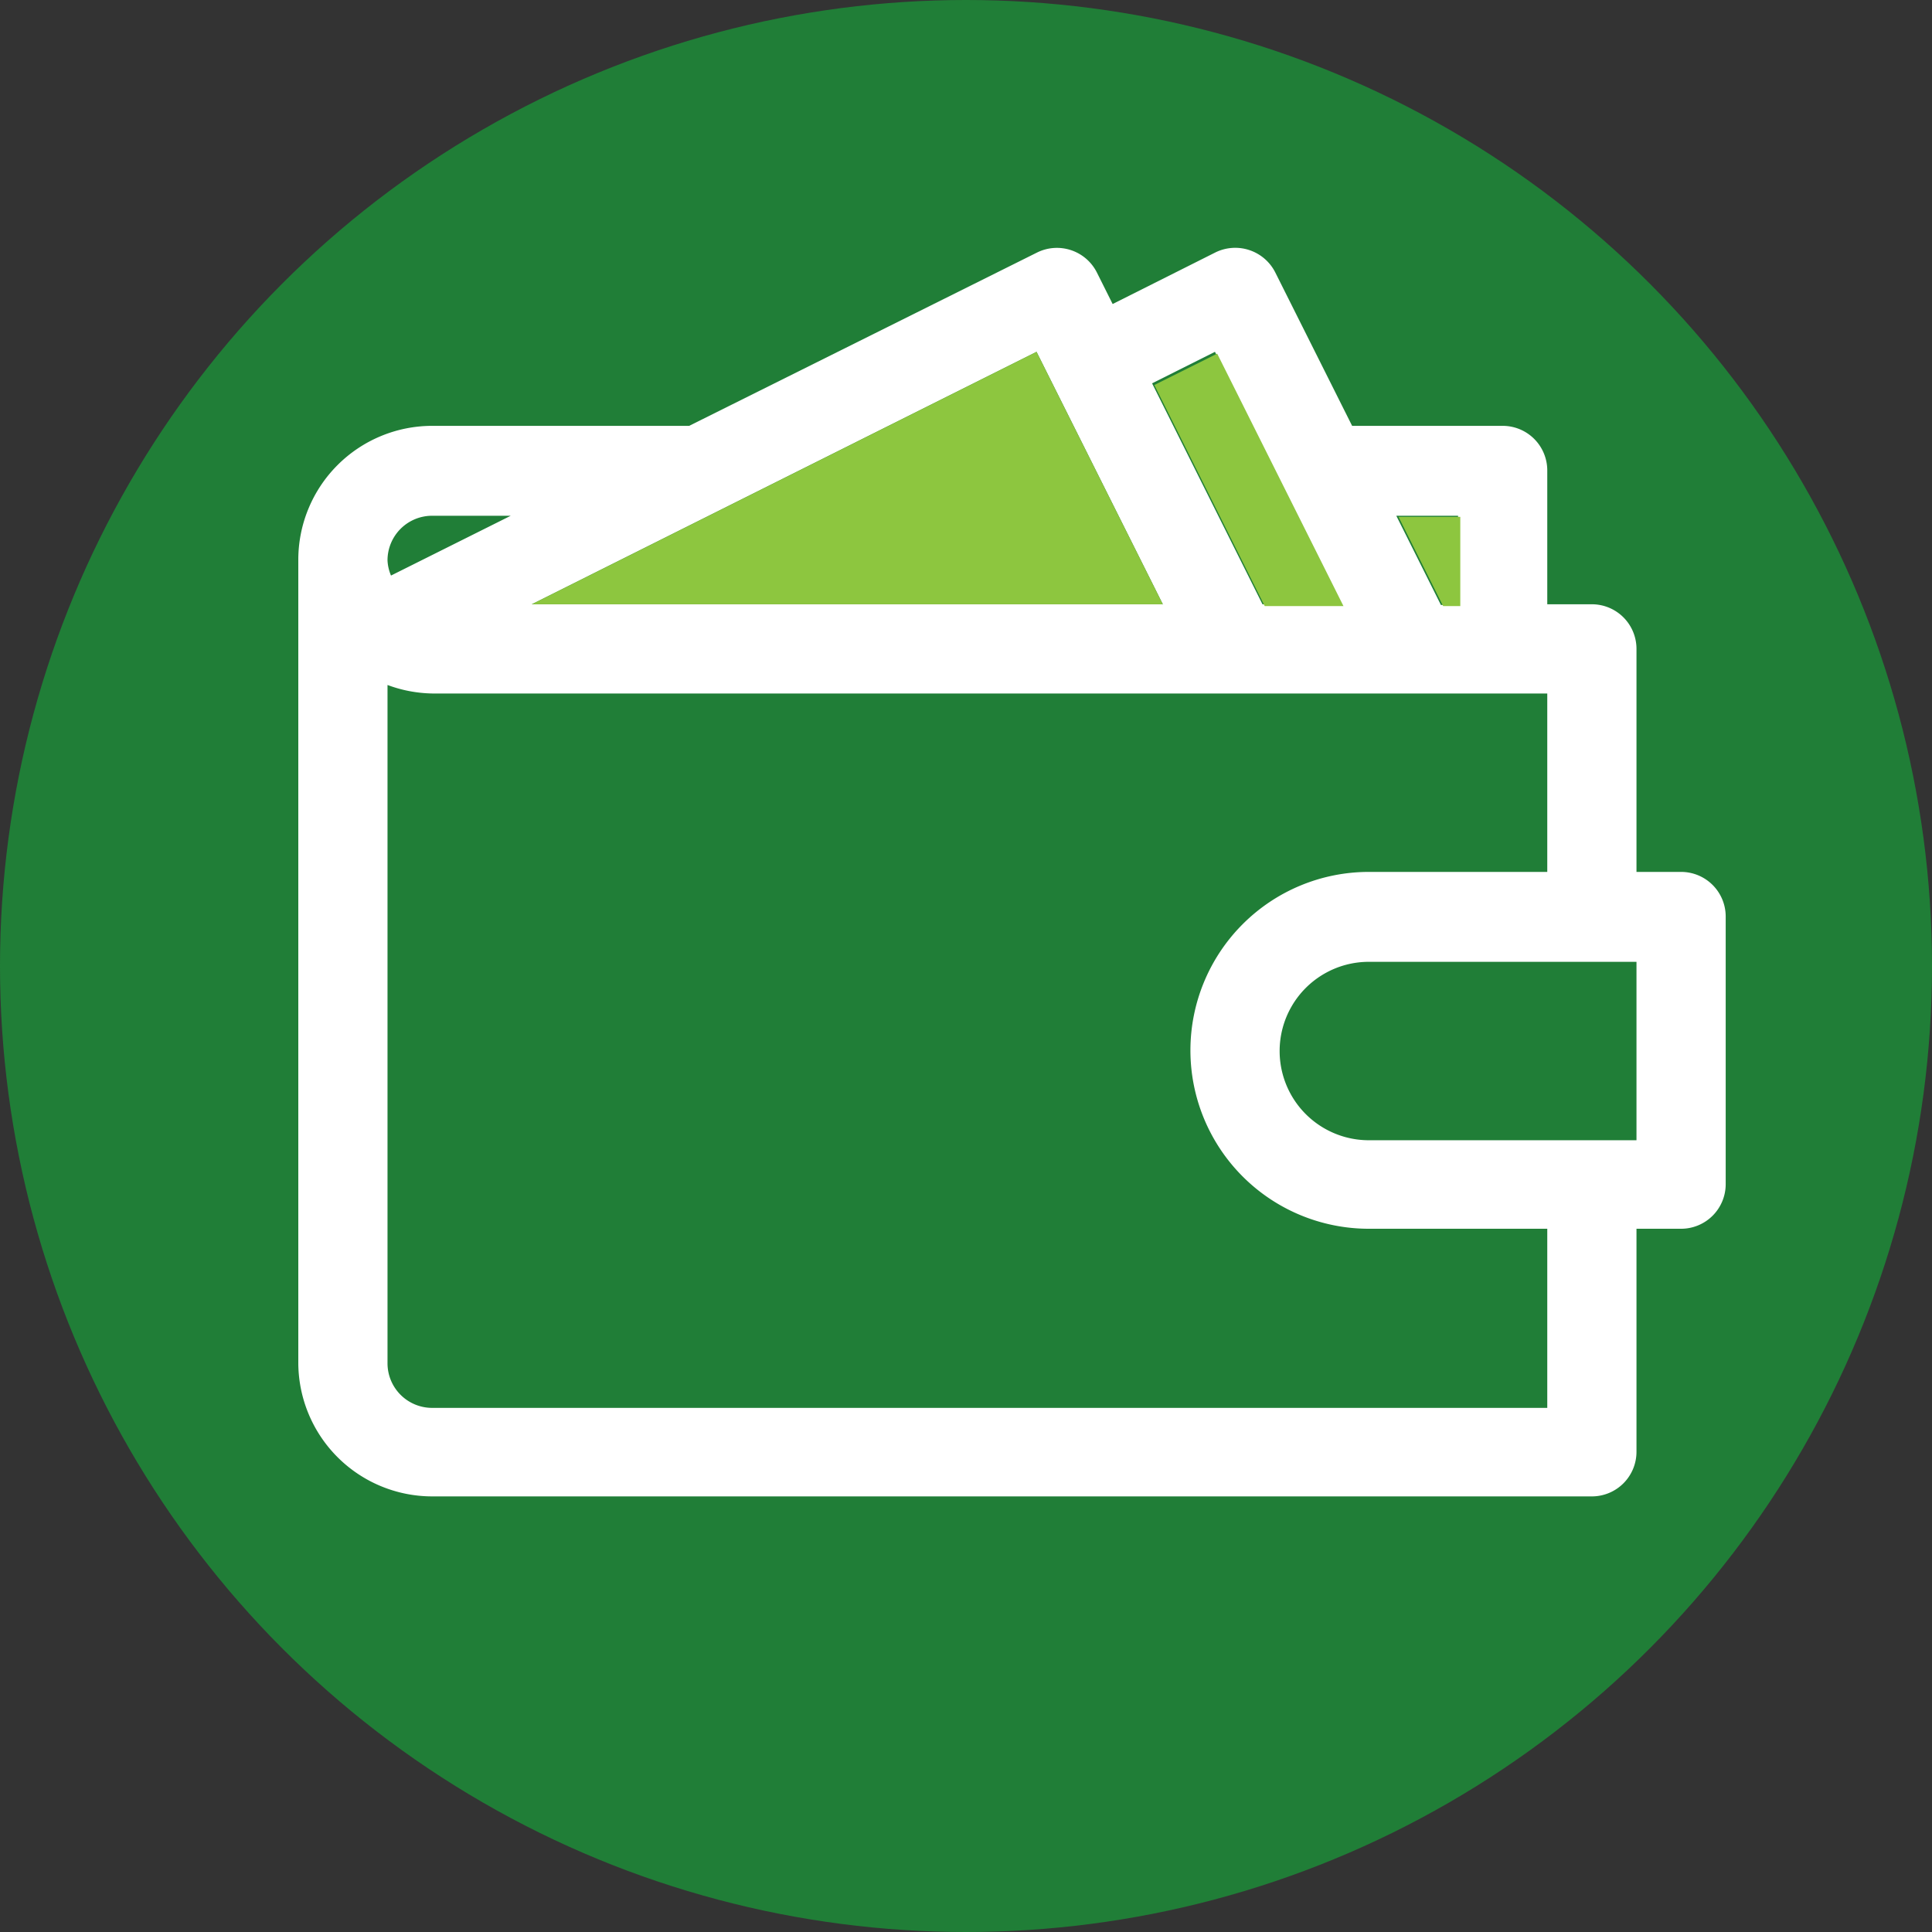<svg xmlns="http://www.w3.org/2000/svg" viewBox="0 0 138.6 138.6"><rect x="0" y="0" width="138.6" height="138.6" fill="#333333" stroke="none"/><g id="Layer_2" data-name="Layer 2"><g id="Layer_1-2" data-name="Layer 1"><circle cx="69.3" cy="69.3" r="69.3" fill="#207e37"/><path d="M120.6,62.55h-3.2v-16a3.2,3.2,0,0,0-3.2-3.2H111v-9.6a3.2,3.2,0,0,0-3.2-3.2H97l-5.51-11a3.22,3.22,0,0,0-4.3-1.44l-7.37,3.7-1.13-2.26a3.21,3.21,0,0,0-4.3-1.43L49.44,30.55H31a9.61,9.61,0,0,0-9.6,9.6v57.6a9.61,9.61,0,0,0,9.6,9.6h83.2a3.2,3.2,0,0,0,3.2-3.2v-16h3.2a3.2,3.2,0,0,0,3.2-3.2V65.75A3.2,3.2,0,0,0,120.6,62.55ZM104.6,37v6.4h-1.23l-3.2-6.4ZM87.16,25.24l9.06,18.11H90.57L82.65,27.5Zm-12.8,0,9.06,18.11H38.15ZM31,37h5.64l-8.59,4.29a3.15,3.15,0,0,1-.25-1.09A3.2,3.2,0,0,1,31,37Zm80,64H31a3.2,3.2,0,0,1-3.2-3.2V49.14a9.65,9.65,0,0,0,3.2.61h80v12.8H98.2a12.8,12.8,0,1,0,0,25.6H111Zm6.4-19.2H98.2a6.4,6.4,0,1,1,0-12.8h19.2Z" fill="#fff"/><polyline points="38.15 43.35 74.36 25.24 83.42 43.35" fill="#8dc63f"/><polygon points="104.76 37.08 104.76 43.48 103.53 43.48 100.33 37.08 104.76 37.08" fill="#8dc63f"/><polygon points="87.32 25.37 96.38 43.48 90.73 43.48 82.81 27.62 87.32 25.37" fill="#8dc63f"/></g></g></svg>